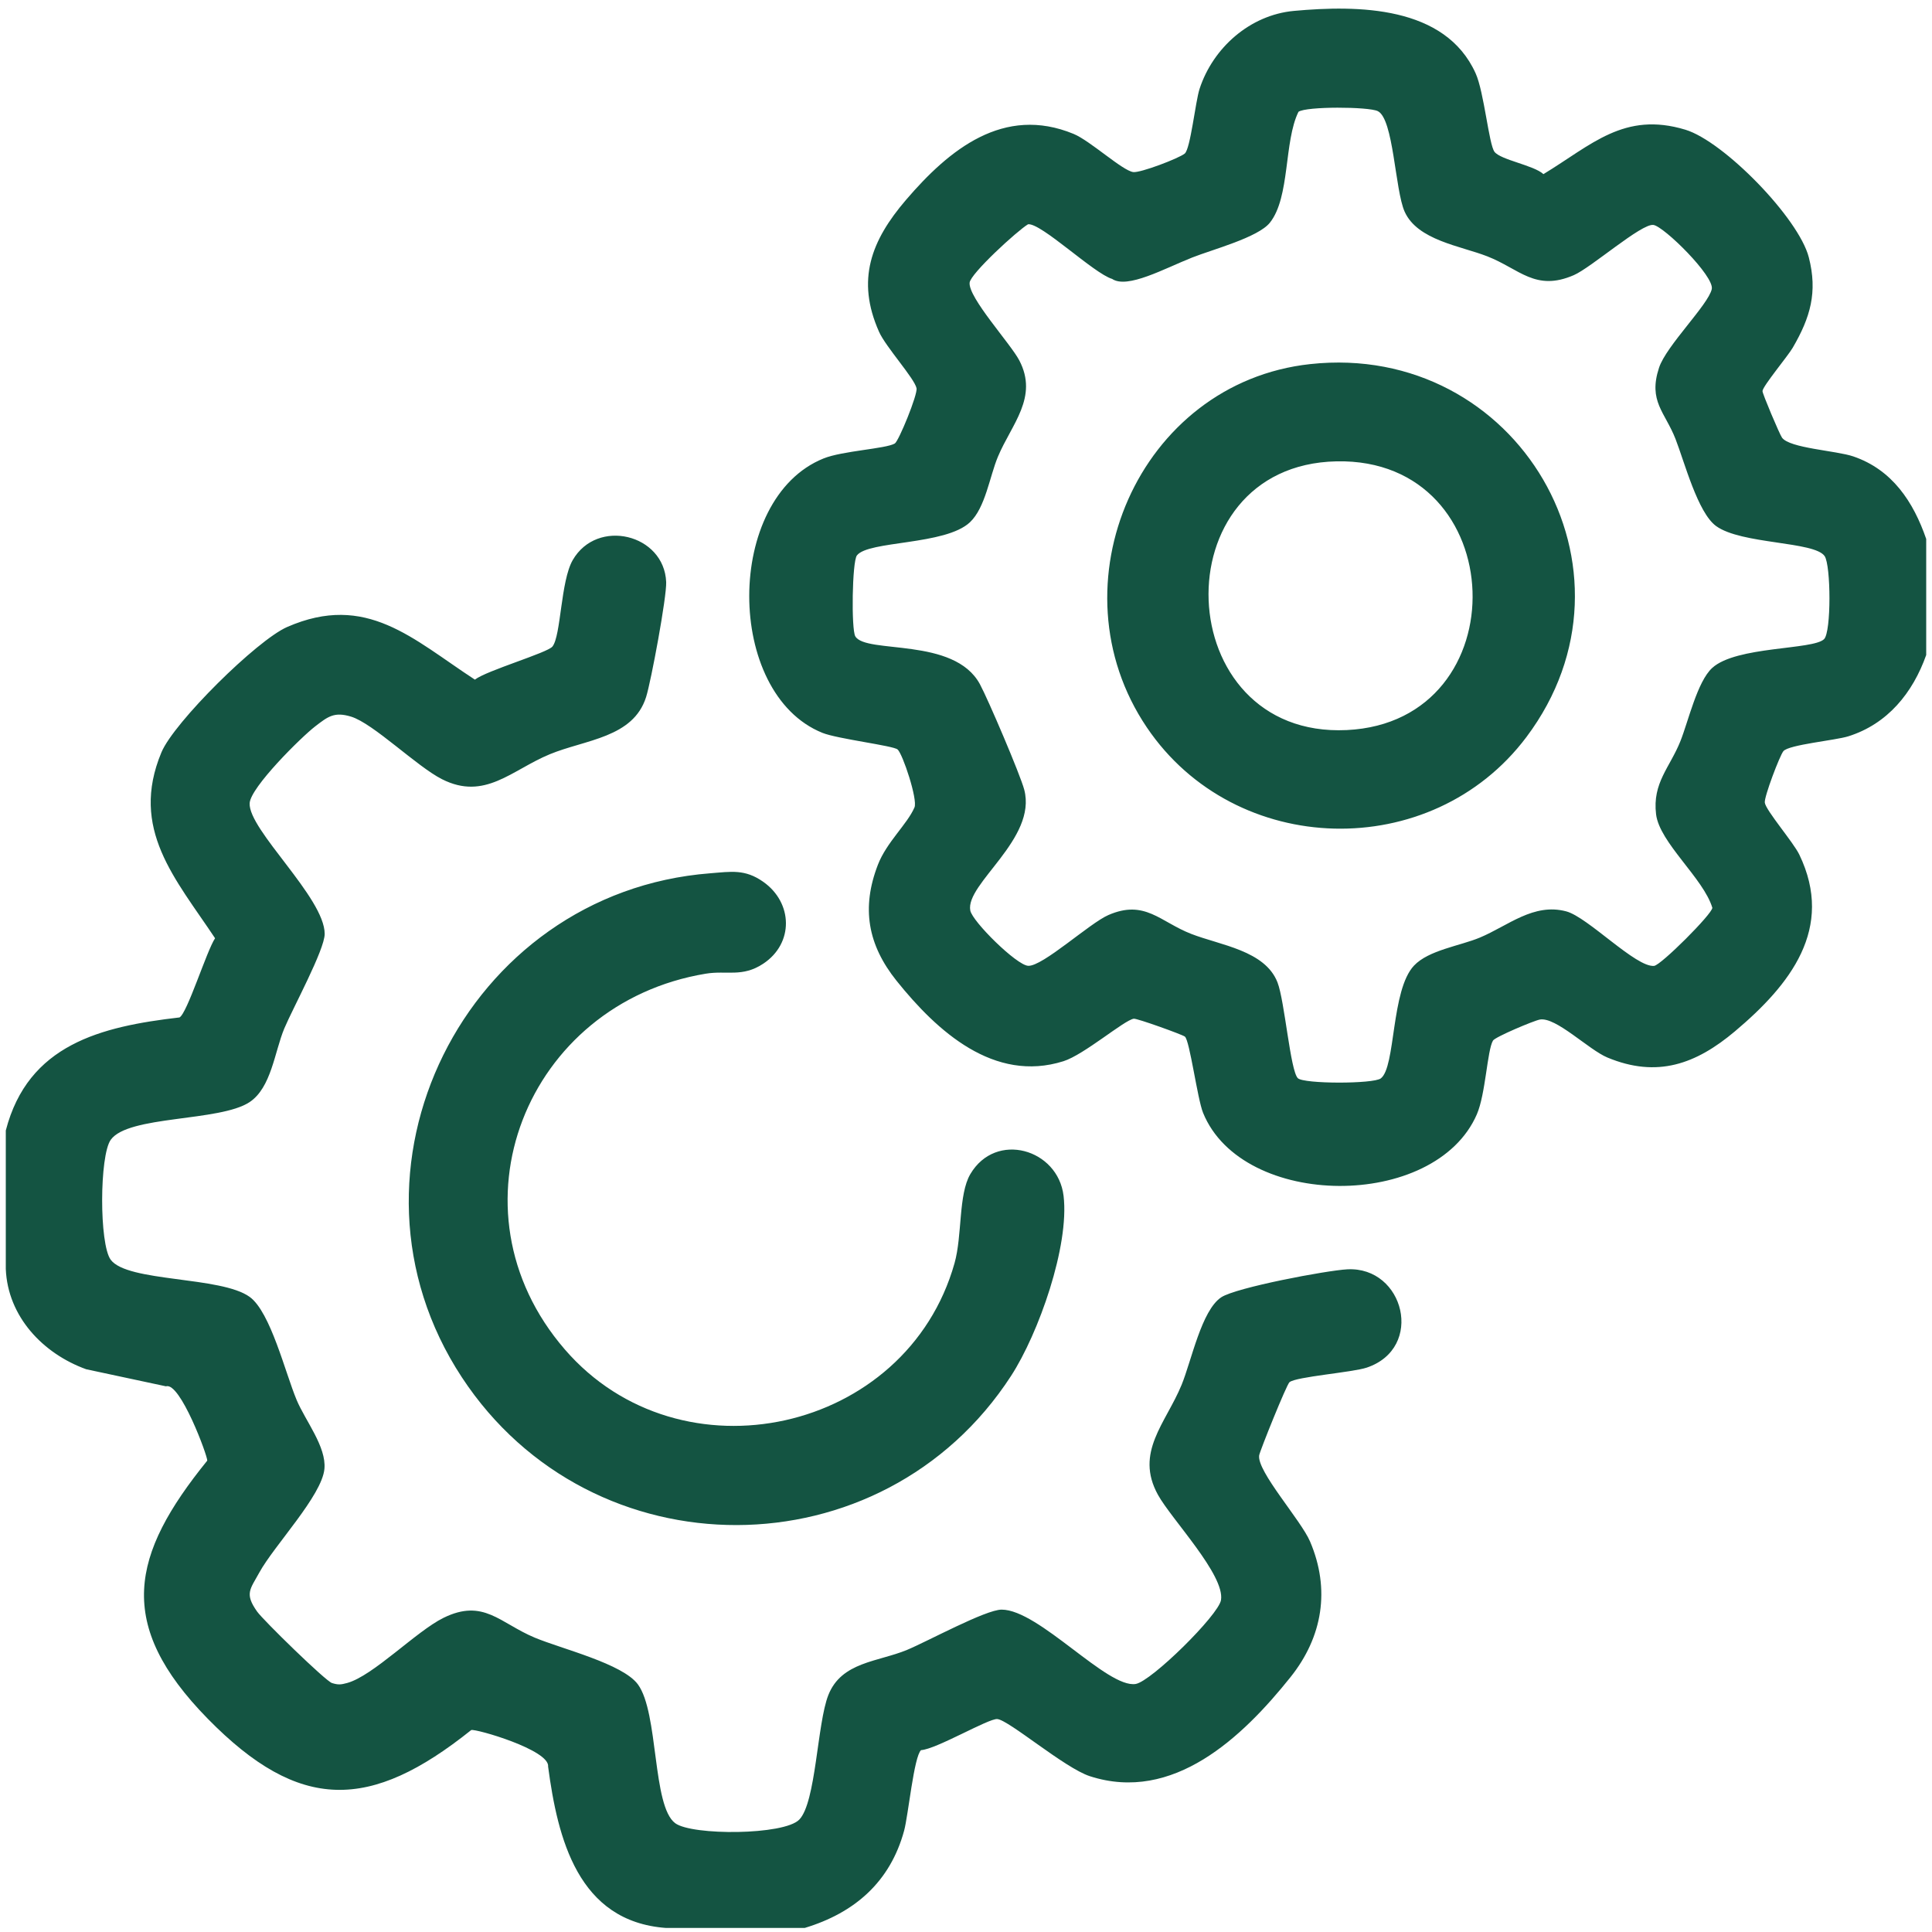 <svg 
 xmlns="http://www.w3.org/2000/svg"
 xmlns:xlink="http://www.w3.org/1999/xlink"
 width="91px" height="91px">
<path fill-rule="evenodd"  fill="rgb(20, 84, 66)"
 d="M87.056,34.682 C86.448,34.873 84.256,35.074 84.001,35.380 C83.830,35.585 83.086,37.541 83.125,37.807 C83.179,38.180 84.472,39.674 84.751,40.255 C86.422,43.730 84.320,46.385 81.719,48.576 C79.886,50.120 78.057,50.788 75.709,49.810 C74.827,49.442 73.279,47.884 72.527,48.023 C72.242,48.076 70.423,48.841 70.321,49.014 C70.049,49.480 69.976,51.532 69.561,52.488 C67.593,57.020 58.521,56.970 56.667,52.417 C56.397,51.754 56.037,48.993 55.808,48.824 C55.671,48.723 53.553,47.960 53.401,47.983 C52.947,48.053 51.063,49.677 50.092,49.984 C46.823,51.017 44.137,48.576 42.229,46.196 C40.872,44.502 40.564,42.763 41.351,40.729 C41.762,39.666 42.733,38.821 43.073,38.031 C43.234,37.659 42.518,35.509 42.278,35.301 C42.066,35.119 39.444,34.804 38.736,34.518 C34.145,32.664 34.121,23.481 38.788,21.595 C39.679,21.234 41.718,21.140 42.146,20.890 C42.329,20.783 43.233,18.577 43.170,18.285 C43.070,17.817 41.721,16.340 41.405,15.630 C40.312,13.176 41.041,11.324 42.669,9.421 C44.708,7.038 47.275,4.948 50.568,6.307 C51.351,6.630 52.865,8.036 53.376,8.105 C53.714,8.150 55.531,7.457 55.803,7.233 C56.074,7.010 56.305,4.786 56.502,4.184 C57.134,2.250 58.877,0.702 60.951,0.513 C63.964,0.238 68.067,0.267 69.504,3.453 C69.904,4.338 70.128,6.804 70.393,7.151 C70.686,7.534 72.247,7.784 72.698,8.202 C74.967,6.826 76.498,5.235 79.385,6.110 C81.195,6.659 84.724,10.274 85.198,12.123 C85.618,13.761 85.273,14.948 84.441,16.377 C84.207,16.779 83.030,18.184 83.016,18.420 C83.009,18.538 83.824,20.461 83.935,20.614 C84.295,21.114 86.487,21.223 87.291,21.497 C89.124,22.121 90.124,23.634 90.727,25.385 L90.727,30.852 C90.096,32.633 88.908,34.101 87.056,34.682 ZM85.943,26.193 C85.462,25.491 82.016,25.645 80.827,24.775 C79.965,24.144 79.345,21.772 78.921,20.681 C78.427,19.410 77.622,18.902 78.143,17.320 C78.483,16.285 80.470,14.349 80.627,13.615 C80.755,13.013 78.378,10.666 77.878,10.595 C77.319,10.515 74.952,12.603 74.128,12.960 C72.317,13.745 71.575,12.668 70.054,12.074 C68.795,11.582 66.763,11.320 66.159,9.966 C65.705,8.948 65.642,5.589 64.893,5.233 C64.447,5.021 61.521,5.006 61.160,5.266 C60.468,6.671 60.772,9.285 59.814,10.488 C59.257,11.187 57.098,11.755 56.158,12.128 C54.840,12.651 53.1,13.620 52.382,13.137 C51.517,12.878 49.051,10.503 48.424,10.562 C47.902,10.877 45.716,12.885 45.671,13.312 C45.598,14.012 47.593,16.180 48.009,16.973 C48.922,18.715 47.648,19.976 47.005,21.508 C46.614,22.439 46.415,23.912 45.685,24.600 C44.526,25.691 40.898,25.457 40.361,26.162 C40.135,26.459 40.092,29.644 40.286,29.972 C40.788,30.820 44.942,29.983 46.155,32.226 C46.537,32.931 48.056,36.485 48.243,37.194 C48.856,39.518 45.459,41.626 45.702,42.888 C45.801,43.406 47.883,45.465 48.430,45.491 C49.112,45.523 51.320,43.485 52.206,43.100 C53.923,42.353 54.640,43.416 56.103,43.986 C57.476,44.522 59.587,44.767 60.172,46.273 C60.513,47.154 60.774,50.430 61.130,50.784 C61.409,51.060 64.689,51.060 65.038,50.794 C65.746,50.256 65.509,46.639 66.603,45.480 C67.292,44.751 68.771,44.551 69.700,44.163 C71.034,43.605 72.230,42.517 73.773,42.927 C74.791,43.198 77.060,45.582 77.912,45.494 C78.235,45.460 80.647,43.051 80.654,42.759 C80.237,41.368 78.164,39.692 78.003,38.351 C77.825,36.866 78.657,36.150 79.152,34.904 C79.523,33.971 79.945,32.102 80.648,31.460 C81.781,30.426 85.390,30.619 85.916,30.105 C86.261,29.767 86.239,26.625 85.943,26.193 ZM54.014,34.257 C49.499,27.568 53.633,18.024 61.717,17.149 C71.470,16.092 77.809,26.843 71.897,34.716 C67.434,40.658 58.178,40.427 54.014,34.257 ZM62.951,21.730 C54.595,21.904 55.085,34.787 63.436,34.387 C71.602,33.996 71.223,21.559 62.951,21.730 ZM35.951,45.391 C34.964,46.046 34.230,45.699 33.243,45.862 C24.791,47.260 20.899,56.956 26.602,63.558 C32.049,69.864 42.702,67.509 44.960,59.498 C45.328,58.193 45.137,56.263 45.704,55.302 C46.904,53.265 49.834,54.115 50.096,56.329 C50.376,58.688 48.917,62.810 47.625,64.803 C41.565,74.149 27.868,74.181 21.753,64.871 C15.371,55.156 21.908,42.030 33.451,41.133 C34.442,41.055 35.087,40.928 35.948,41.533 C37.352,42.521 37.397,44.432 35.951,45.391 ZM25.893,35.527 C24.092,36.272 22.838,37.721 20.822,36.703 C19.630,36.102 17.580,34.071 16.534,33.754 C15.740,33.512 15.442,33.756 14.854,34.207 C14.184,34.721 11.801,37.082 11.759,37.831 C11.689,39.084 15.294,42.282 15.293,43.989 C15.293,44.734 13.791,47.488 13.391,48.442 C12.933,49.537 12.781,51.238 11.748,51.916 C10.340,52.839 6.042,52.531 5.217,53.685 C4.683,54.430 4.670,58.601 5.215,59.336 C6.007,60.402 10.413,60.105 11.763,61.088 C12.744,61.802 13.438,64.666 13.971,65.938 C14.381,66.917 15.378,68.143 15.281,69.185 C15.165,70.449 12.910,72.798 12.213,74.071 C11.781,74.861 11.510,75.060 12.111,75.908 C12.398,76.314 15.334,79.181 15.637,79.274 C15.936,79.366 16.059,79.351 16.352,79.271 C17.576,78.935 19.608,76.834 20.887,76.204 C22.775,75.275 23.543,76.449 25.189,77.136 C26.463,77.668 29.333,78.361 30.048,79.340 C31.030,80.684 30.715,85.070 31.804,85.876 C32.597,86.462 36.932,86.446 37.648,85.705 C38.438,84.889 38.485,81.184 39.016,79.840 C39.635,78.273 41.350,78.280 42.717,77.715 C43.683,77.315 46.424,75.816 47.178,75.816 C48.934,75.815 52.157,79.536 53.493,79.317 C54.227,79.196 57.397,76.073 57.511,75.365 C57.702,74.185 55.180,71.563 54.542,70.409 C53.437,68.410 54.911,67.038 55.653,65.233 C56.120,64.096 56.592,61.719 57.523,61.104 C58.218,60.644 62.489,59.838 63.461,59.787 C66.141,59.647 67.112,63.496 64.375,64.417 C63.706,64.642 61.034,64.846 60.736,65.104 C60.595,65.226 59.341,68.344 59.309,68.548 C59.191,69.293 61.278,71.604 61.705,72.605 C62.669,74.864 62.298,77.101 60.784,78.996 C58.515,81.836 55.254,84.930 51.335,83.662 C50.151,83.279 47.526,81.023 46.975,80.970 C46.569,80.931 44.098,82.393 43.382,82.434 C43.047,82.737 42.780,85.512 42.586,86.225 C41.931,88.638 40.257,90.099 37.903,90.809 L31.366,90.809 C27.222,90.504 26.267,86.594 25.817,83.211 C25.910,82.426 22.392,81.413 22.195,81.488 C17.444,85.289 14.116,85.372 9.785,80.954 C5.420,76.502 6.166,73.236 9.762,68.798 C9.782,68.584 8.482,65.074 7.820,65.298 L4.061,64.494 C2.017,63.756 0.364,62.007 0.273,59.772 L0.273,53.247 C1.322,49.200 4.741,48.353 8.454,47.923 C8.814,47.738 9.732,44.790 10.130,44.193 C8.267,41.388 6.095,39.050 7.604,35.436 C8.194,34.022 12.100,30.155 13.526,29.532 C17.261,27.901 19.437,30.099 22.368,32.012 C22.917,31.584 25.784,30.750 26.021,30.453 C26.427,29.946 26.404,27.373 26.976,26.381 C28.128,24.386 31.284,25.152 31.378,27.415 C31.407,28.104 30.670,32.075 30.433,32.829 C29.827,34.755 27.569,34.834 25.893,35.527 Z"/>
</svg>